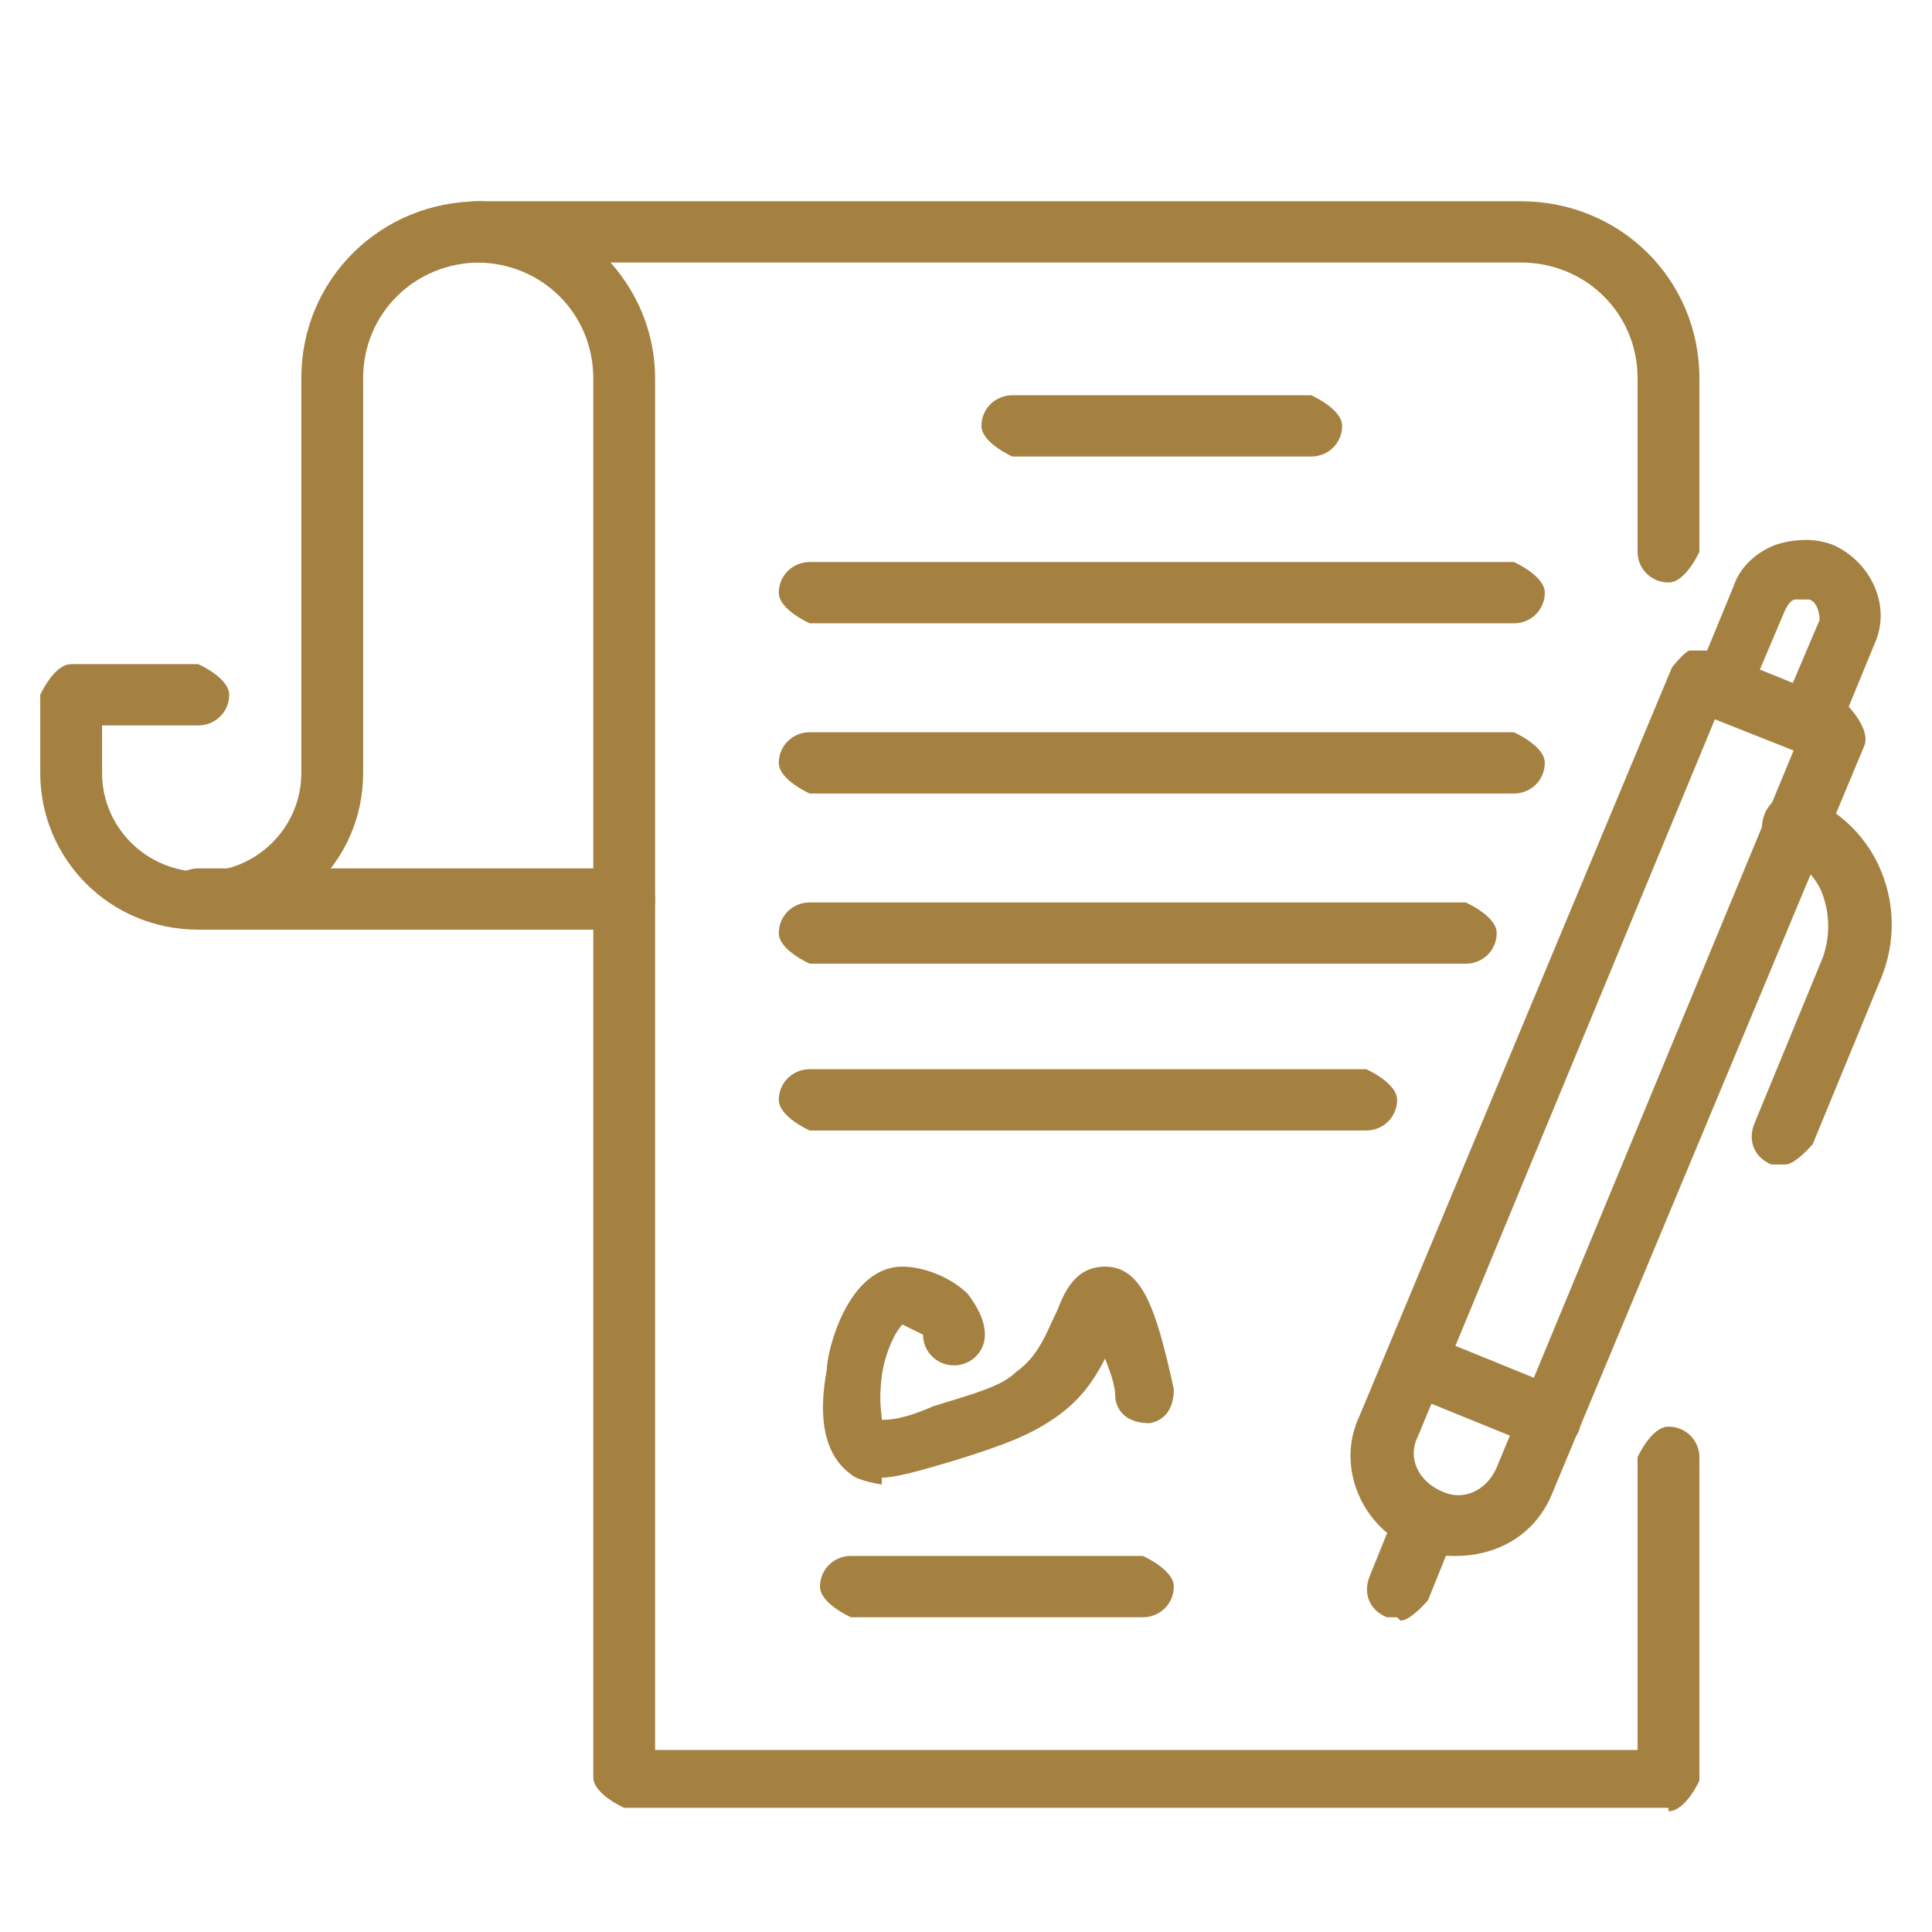 <svg width="48" height="48" viewBox="0 0 48 48" fill="none" xmlns="http://www.w3.org/2000/svg">
<path d="M4.926 23.097C2.707 23.097 1 21.321 1 19.207V17.262C1 17.262 1.341 16.501 1.768 16.501H4.926C4.926 16.501 5.694 16.839 5.694 17.262C5.694 17.685 5.353 18.023 4.926 18.023H2.536V19.207C2.536 20.56 3.646 21.66 5.011 21.66C6.377 21.66 7.486 20.56 7.486 19.207V9.397C7.486 6.945 9.449 5 11.924 5C12.351 5 12.692 5.338 12.692 5.761C12.692 6.184 12.351 6.522 11.924 6.522C10.302 6.522 9.022 7.791 9.022 9.397V19.207C9.022 21.406 7.23 23.097 5.096 23.097H4.926Z" fill="#A48141"/>
<path d="M15.508 23.097H4.926C4.926 23.097 4.158 22.759 4.158 22.336C4.158 21.913 4.499 21.575 4.926 21.575H15.508C15.508 21.575 16.276 21.913 16.276 22.336C16.276 22.759 15.935 23.097 15.508 23.097Z" fill="#A48141"/>
<path d="M41.453 44.915H15.508C15.508 44.915 14.74 44.577 14.74 44.154V9.397C14.74 7.791 13.46 6.522 11.839 6.522C11.412 6.522 11.07 6.184 11.07 5.761C11.07 5.338 11.412 5 11.839 5H37.783C40.258 5 42.221 6.945 42.221 9.397V13.71C42.221 13.71 41.879 14.472 41.453 14.472C41.026 14.472 40.685 14.133 40.685 13.71V9.397C40.685 7.791 39.404 6.522 37.783 6.522H15.167C15.85 7.283 16.276 8.298 16.276 9.397V43.478H40.685V36.205C40.685 36.205 41.026 35.444 41.453 35.444C41.879 35.444 42.221 35.782 42.221 36.205V44.239C42.221 44.239 41.879 45 41.453 45V44.915Z" fill="#A48141"/>
<path d="M21.909 36.882C21.909 36.882 21.312 36.797 21.141 36.628C20.202 35.951 20.458 34.514 20.544 34.006C20.544 33.584 21.056 31.469 22.421 31.469C22.933 31.469 23.616 31.723 24.043 32.146C24.299 32.484 24.469 32.822 24.469 33.161C24.469 33.584 24.128 33.922 23.701 33.922C23.275 33.922 22.933 33.584 22.933 33.161C22.933 33.161 22.592 32.992 22.421 32.907C22.25 33.076 21.994 33.584 21.909 34.175C21.824 34.852 21.909 35.106 21.909 35.275C22.08 35.275 22.421 35.275 23.189 34.937C24.299 34.598 24.896 34.429 25.238 34.091C25.835 33.668 26.006 33.076 26.262 32.569C26.432 32.146 26.688 31.469 27.456 31.469C28.395 31.469 28.736 32.569 29.163 34.514C29.163 34.937 28.993 35.275 28.566 35.359C28.139 35.359 27.798 35.19 27.712 34.767C27.712 34.345 27.542 34.006 27.456 33.753C27.2 34.26 26.859 34.767 26.262 35.19C25.664 35.613 25.067 35.867 23.701 36.29C22.848 36.543 22.25 36.712 21.909 36.712V36.882Z" fill="#A48141"/>
<path d="M28.395 40.18H21.141C21.141 40.18 20.373 39.841 20.373 39.419C20.373 38.996 20.714 38.657 21.141 38.657H28.395C28.395 38.657 29.163 38.996 29.163 39.419C29.163 39.841 28.822 40.18 28.395 40.18Z" fill="#A48141"/>
<path d="M36.076 38.657C36.076 38.657 35.393 38.657 35.137 38.488C33.857 37.981 33.174 36.459 33.772 35.19L41.538 16.586C41.538 16.586 41.794 16.247 41.965 16.163C42.135 16.163 42.392 16.163 42.562 16.163L45.891 17.516C45.891 17.516 46.488 18.108 46.317 18.531L38.551 37.135C38.124 38.15 37.185 38.657 36.161 38.657H36.076ZM42.648 17.77L35.223 35.698C34.967 36.205 35.223 36.797 35.82 37.051C36.332 37.304 36.929 37.051 37.185 36.459L44.61 18.531L42.733 17.77H42.648Z" fill="#A48141"/>
<path d="M34.711 40.18C34.711 40.18 34.54 40.18 34.455 40.18C34.028 40.011 33.857 39.588 34.028 39.165L34.711 37.474C34.711 37.474 35.308 36.882 35.735 37.051C36.161 37.22 36.332 37.643 36.161 38.066L35.479 39.757C35.479 39.757 35.052 40.264 34.796 40.264L34.711 40.18Z" fill="#A48141"/>
<path d="M44.952 18.7C44.952 18.7 44.781 18.7 44.696 18.7L42.562 17.854C42.562 17.854 41.965 17.262 42.135 16.839L43.074 14.556C43.245 14.049 43.672 13.71 44.098 13.541C44.61 13.372 45.122 13.372 45.549 13.541C46.488 13.964 47 15.063 46.573 15.994L45.635 18.277C45.635 18.277 45.379 18.615 45.208 18.7C45.122 18.7 45.037 18.7 44.952 18.7ZM43.757 16.67L44.525 17.009L45.208 15.402C45.208 15.402 45.208 14.979 44.952 14.894C44.866 14.894 44.781 14.894 44.61 14.894C44.525 14.894 44.44 14.979 44.354 15.148L43.672 16.755L43.757 16.67Z" fill="#A48141"/>
<path d="M44.269 28.932C44.269 28.932 44.098 28.932 44.013 28.932C43.586 28.763 43.416 28.34 43.586 27.918L45.293 23.774C45.464 23.266 45.464 22.759 45.293 22.252C45.122 21.744 44.696 21.406 44.269 21.237C43.842 21.068 43.672 20.645 43.842 20.222C44.013 19.799 44.44 19.63 44.866 19.799C45.72 20.137 46.403 20.814 46.744 21.66C47.085 22.505 47.085 23.436 46.744 24.281L45.037 28.425C45.037 28.425 44.61 28.932 44.354 28.932H44.269Z" fill="#A48141"/>
<path d="M38.466 35.951C38.466 35.951 38.295 35.951 38.21 35.951L34.881 34.598C34.881 34.598 34.284 34.006 34.455 33.584C34.625 33.161 35.052 32.992 35.479 33.161L38.807 34.514C38.807 34.514 39.404 35.106 39.234 35.529C39.148 35.782 38.807 36.036 38.551 36.036L38.466 35.951Z" fill="#A48141"/>
<path d="M32.577 11.342H25.152C25.152 11.342 24.384 11.004 24.384 10.581C24.384 10.159 24.725 9.82 25.152 9.82H32.577C32.577 9.82 33.345 10.159 33.345 10.581C33.345 11.004 33.004 11.342 32.577 11.342Z" fill="#A48141"/>
<path d="M37.612 15.486H20.117C20.117 15.486 19.349 15.148 19.349 14.725C19.349 14.302 19.69 13.964 20.117 13.964H37.612C37.612 13.964 38.38 14.302 38.38 14.725C38.38 15.148 38.039 15.486 37.612 15.486Z" fill="#A48141"/>
<path d="M37.612 19.715H20.117C20.117 19.715 19.349 19.376 19.349 18.953C19.349 18.531 19.69 18.192 20.117 18.192H37.612C37.612 18.192 38.38 18.531 38.38 18.953C38.38 19.376 38.039 19.715 37.612 19.715Z" fill="#A48141"/>
<path d="M36.417 23.943H20.117C20.117 23.943 19.349 23.605 19.349 23.182C19.349 22.759 19.69 22.421 20.117 22.421H36.417C36.417 22.421 37.185 22.759 37.185 23.182C37.185 23.605 36.844 23.943 36.417 23.943Z" fill="#A48141"/>
<path d="M33.943 28.087H20.117C20.117 28.087 19.349 27.748 19.349 27.326C19.349 26.903 19.69 26.564 20.117 26.564H33.943C33.943 26.564 34.711 26.903 34.711 27.326C34.711 27.748 34.369 28.087 33.943 28.087Z" fill="#A48141"/>
</svg>
